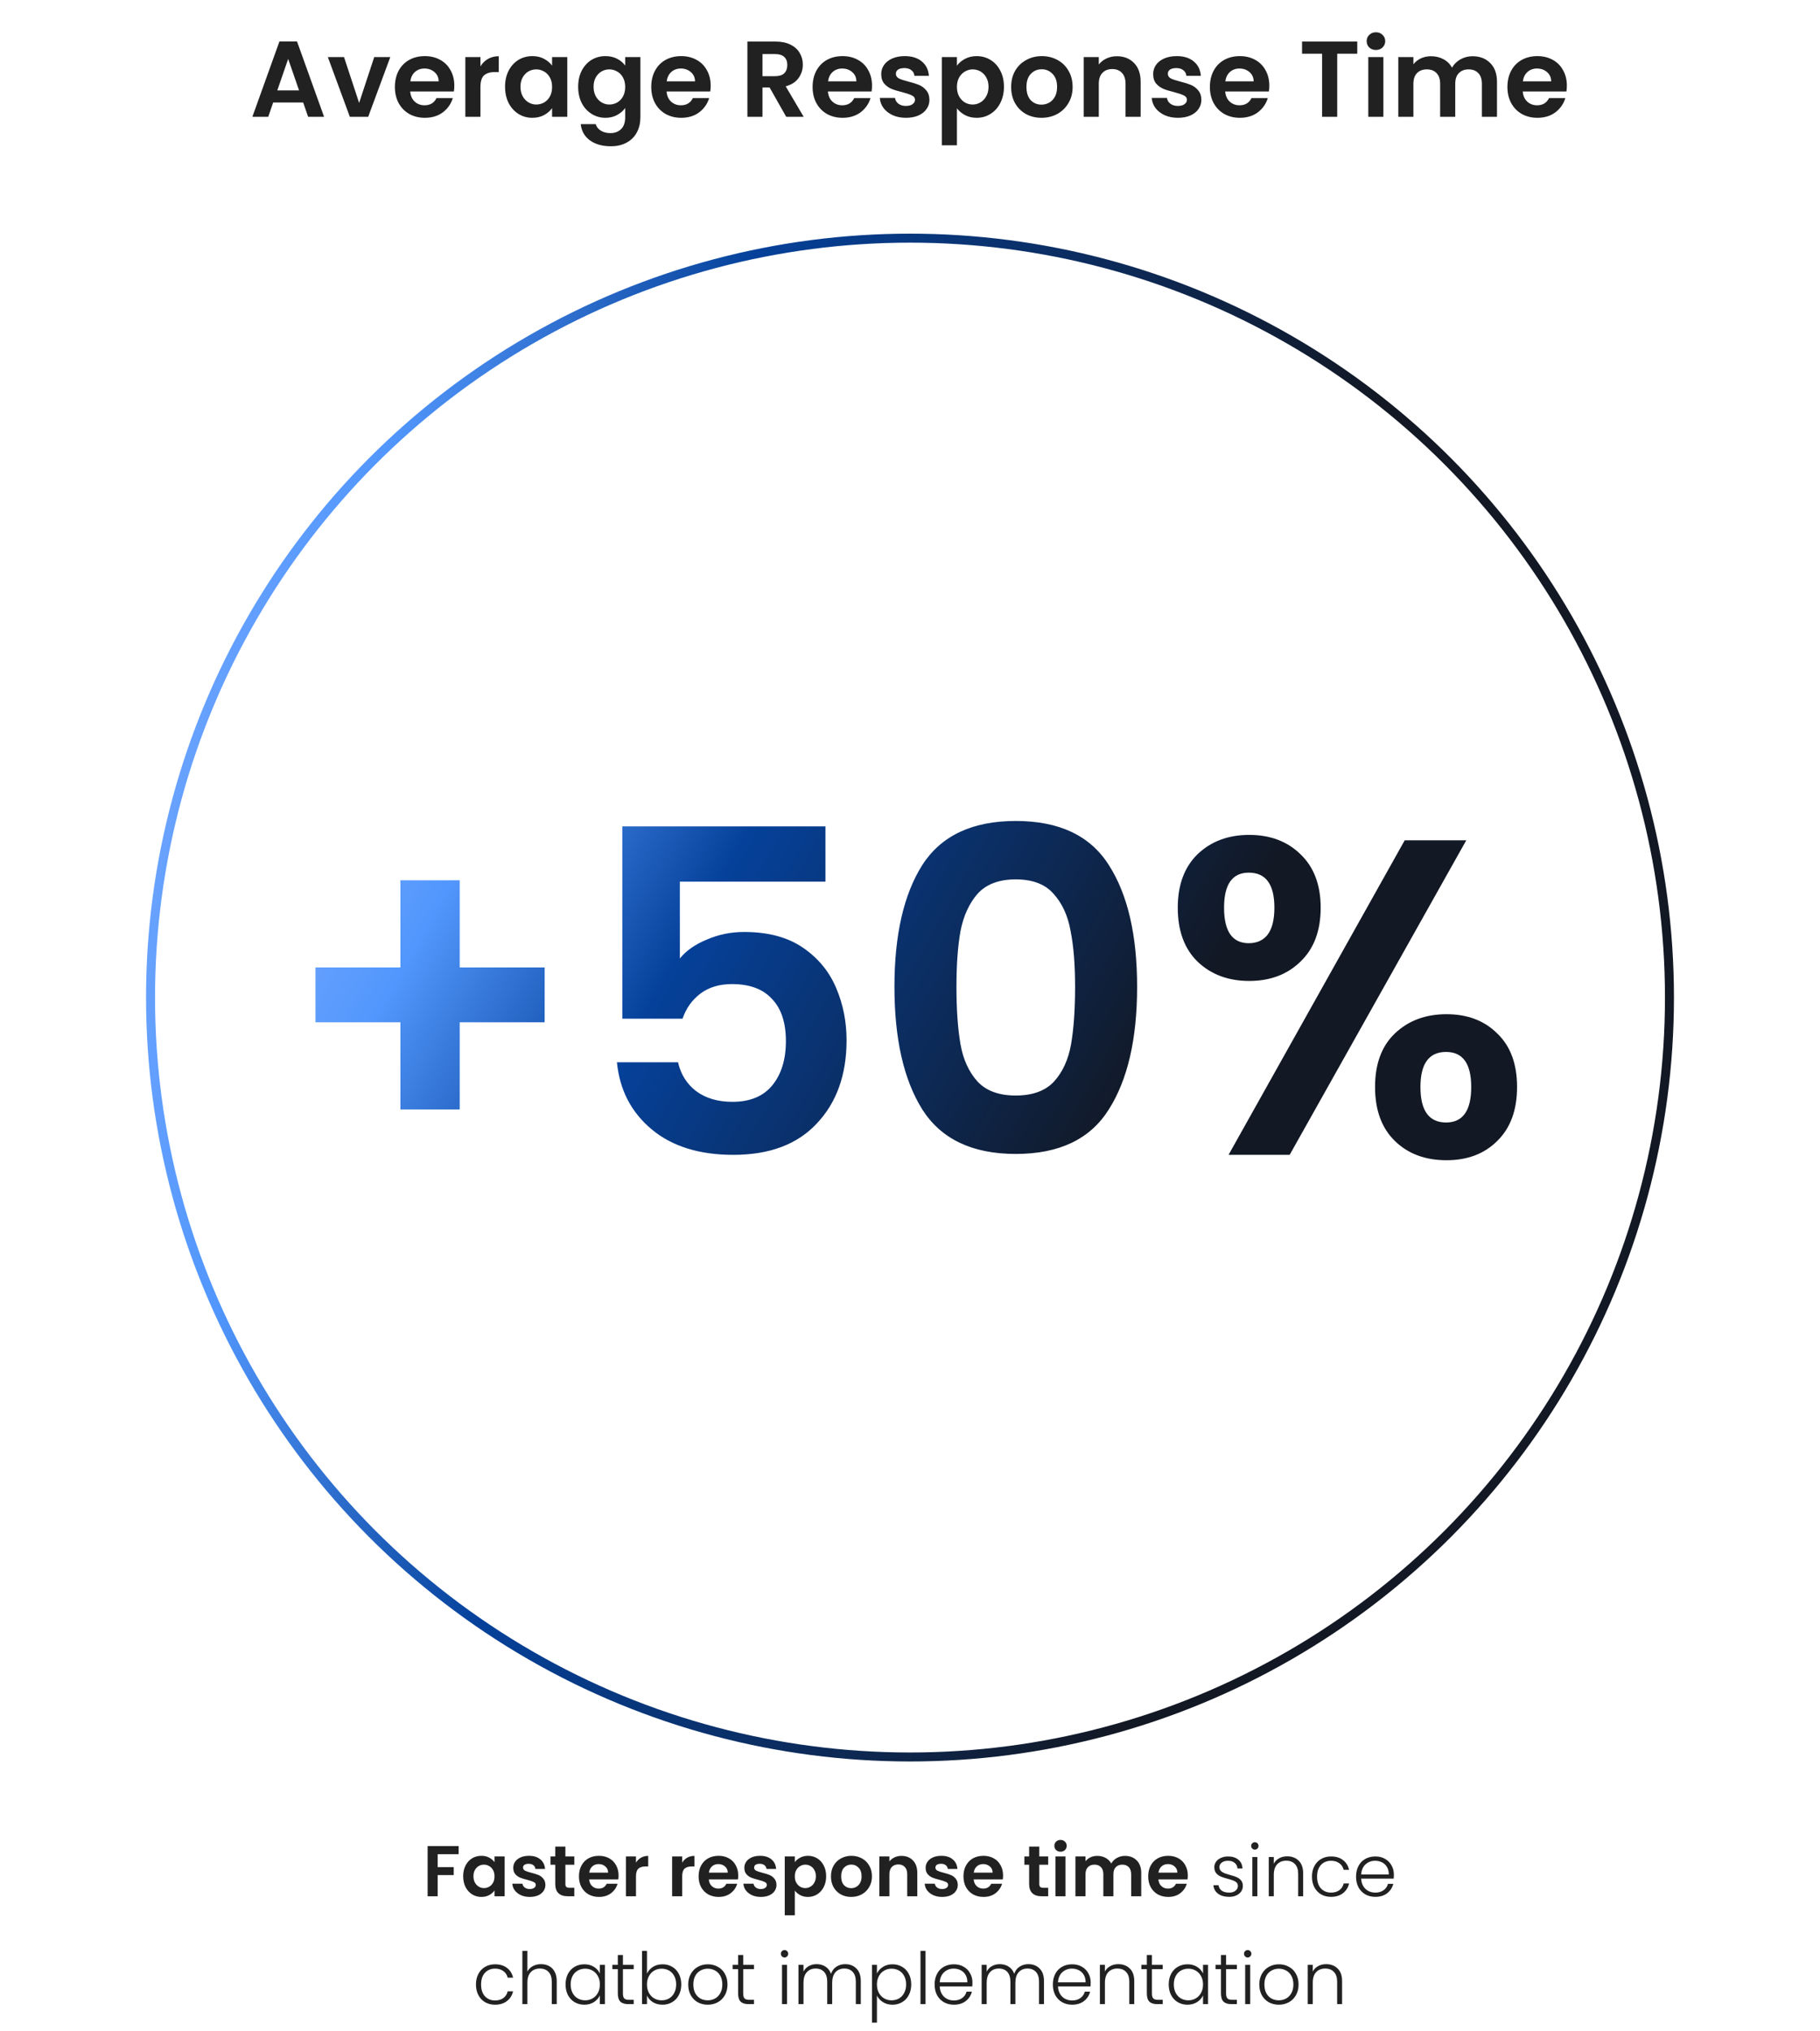 <svg xmlns="http://www.w3.org/2000/svg" width="405" height="452" viewBox="0 0 405 452" fill="none"><path d="M67.463 22.808H60.791L59.687 26H56.159L62.183 9.224H66.095L72.119 26H68.567L67.463 22.808ZM66.551 20.12L64.127 13.112L61.703 20.12H66.551ZM79.915 22.904L83.275 12.704H86.851L81.931 26H77.851L72.955 12.704H76.555L79.915 22.904ZM101.098 19.064C101.098 19.544 101.066 19.976 101.002 20.36H91.282C91.362 21.32 91.698 22.072 92.29 22.616C92.882 23.16 93.61 23.432 94.474 23.432C95.722 23.432 96.61 22.896 97.138 21.824H100.762C100.378 23.104 99.642 24.16 98.554 24.992C97.466 25.808 96.13 26.216 94.546 26.216C93.266 26.216 92.114 25.936 91.09 25.376C90.082 24.8 89.29 23.992 88.714 22.952C88.154 21.912 87.874 20.712 87.874 19.352C87.874 17.976 88.154 16.768 88.714 15.728C89.274 14.688 90.058 13.888 91.066 13.328C92.074 12.768 93.234 12.488 94.546 12.488C95.81 12.488 96.938 12.76 97.93 13.304C98.938 13.848 99.714 14.624 100.258 15.632C100.818 16.624 101.098 17.768 101.098 19.064ZM97.618 18.104C97.602 17.24 97.29 16.552 96.682 16.04C96.074 15.512 95.33 15.248 94.45 15.248C93.618 15.248 92.914 15.504 92.338 16.016C91.778 16.512 91.434 17.208 91.306 18.104H97.618ZM106.911 14.768C107.343 14.064 107.903 13.512 108.591 13.112C109.295 12.712 110.095 12.512 110.991 12.512V16.04H110.103C109.047 16.04 108.247 16.288 107.703 16.784C107.175 17.28 106.911 18.144 106.911 19.376V26H103.551V12.704H106.911V14.768ZM112.39 19.304C112.39 17.96 112.654 16.768 113.182 15.728C113.726 14.688 114.454 13.888 115.366 13.328C116.294 12.768 117.326 12.488 118.462 12.488C119.454 12.488 120.318 12.688 121.054 13.088C121.806 13.488 122.406 13.992 122.854 14.6V12.704H126.238V26H122.854V24.056C122.422 24.68 121.822 25.2 121.054 25.616C120.302 26.016 119.43 26.216 118.438 26.216C117.318 26.216 116.294 25.928 115.366 25.352C114.454 24.776 113.726 23.968 113.182 22.928C112.654 21.872 112.39 20.664 112.39 19.304ZM122.854 19.352C122.854 18.536 122.694 17.84 122.374 17.264C122.054 16.672 121.622 16.224 121.078 15.92C120.534 15.6 119.95 15.44 119.326 15.44C118.702 15.44 118.126 15.592 117.598 15.896C117.07 16.2 116.638 16.648 116.302 17.24C115.982 17.816 115.822 18.504 115.822 19.304C115.822 20.104 115.982 20.808 116.302 21.416C116.638 22.008 117.07 22.464 117.598 22.784C118.142 23.104 118.718 23.264 119.326 23.264C119.95 23.264 120.534 23.112 121.078 22.808C121.622 22.488 122.054 22.04 122.374 21.464C122.694 20.872 122.854 20.168 122.854 19.352ZM134.727 12.488C135.719 12.488 136.591 12.688 137.343 13.088C138.095 13.472 138.687 13.976 139.119 14.6V12.704H142.503V26.096C142.503 27.328 142.255 28.424 141.759 29.384C141.263 30.36 140.519 31.128 139.527 31.688C138.535 32.264 137.335 32.552 135.927 32.552C134.039 32.552 132.487 32.112 131.271 31.232C130.071 30.352 129.391 29.152 129.231 27.632H132.567C132.743 28.24 133.119 28.72 133.695 29.072C134.287 29.44 134.999 29.624 135.831 29.624C136.807 29.624 137.599 29.328 138.207 28.736C138.815 28.16 139.119 27.28 139.119 26.096V24.032C138.687 24.656 138.087 25.176 137.319 25.592C136.567 26.008 135.703 26.216 134.727 26.216C133.607 26.216 132.583 25.928 131.655 25.352C130.727 24.776 129.991 23.968 129.447 22.928C128.919 21.872 128.655 20.664 128.655 19.304C128.655 17.96 128.919 16.768 129.447 15.728C129.991 14.688 130.719 13.888 131.631 13.328C132.559 12.768 133.591 12.488 134.727 12.488ZM139.119 19.352C139.119 18.536 138.959 17.84 138.639 17.264C138.319 16.672 137.887 16.224 137.343 15.92C136.799 15.6 136.215 15.44 135.591 15.44C134.967 15.44 134.391 15.592 133.863 15.896C133.335 16.2 132.903 16.648 132.567 17.24C132.247 17.816 132.087 18.504 132.087 19.304C132.087 20.104 132.247 20.808 132.567 21.416C132.903 22.008 133.335 22.464 133.863 22.784C134.407 23.104 134.983 23.264 135.591 23.264C136.215 23.264 136.799 23.112 137.343 22.808C137.887 22.488 138.319 22.04 138.639 21.464C138.959 20.872 139.119 20.168 139.119 19.352ZM158.145 19.064C158.145 19.544 158.113 19.976 158.049 20.36H148.329C148.409 21.32 148.745 22.072 149.337 22.616C149.929 23.16 150.657 23.432 151.521 23.432C152.769 23.432 153.657 22.896 154.185 21.824H157.809C157.425 23.104 156.689 24.16 155.601 24.992C154.513 25.808 153.177 26.216 151.593 26.216C150.313 26.216 149.161 25.936 148.137 25.376C147.129 24.8 146.337 23.992 145.761 22.952C145.201 21.912 144.921 20.712 144.921 19.352C144.921 17.976 145.201 16.768 145.761 15.728C146.321 14.688 147.105 13.888 148.113 13.328C149.121 12.768 150.281 12.488 151.593 12.488C152.857 12.488 153.985 12.76 154.977 13.304C155.985 13.848 156.761 14.624 157.305 15.632C157.865 16.624 158.145 17.768 158.145 19.064ZM154.665 18.104C154.649 17.24 154.337 16.552 153.729 16.04C153.121 15.512 152.377 15.248 151.497 15.248C150.665 15.248 149.961 15.504 149.385 16.016C148.825 16.512 148.481 17.208 148.353 18.104H154.665ZM174.956 26L171.26 19.472H169.676V26H166.316V9.248H172.604C173.9 9.248 175.004 9.48 175.916 9.944C176.828 10.392 177.508 11.008 177.956 11.792C178.42 12.56 178.652 13.424 178.652 14.384C178.652 15.488 178.332 16.488 177.692 17.384C177.052 18.264 176.1 18.872 174.836 19.208L178.844 26H174.956ZM169.676 16.952H172.484C173.396 16.952 174.076 16.736 174.524 16.304C174.972 15.856 175.196 15.24 175.196 14.456C175.196 13.688 174.972 13.096 174.524 12.68C174.076 12.248 173.396 12.032 172.484 12.032H169.676V16.952ZM194.051 19.064C194.051 19.544 194.019 19.976 193.955 20.36H184.235C184.315 21.32 184.651 22.072 185.243 22.616C185.835 23.16 186.563 23.432 187.427 23.432C188.675 23.432 189.563 22.896 190.091 21.824H193.715C193.331 23.104 192.595 24.16 191.507 24.992C190.419 25.808 189.083 26.216 187.499 26.216C186.219 26.216 185.067 25.936 184.043 25.376C183.035 24.8 182.243 23.992 181.667 22.952C181.107 21.912 180.827 20.712 180.827 19.352C180.827 17.976 181.107 16.768 181.667 15.728C182.227 14.688 183.011 13.888 184.019 13.328C185.027 12.768 186.187 12.488 187.499 12.488C188.763 12.488 189.891 12.76 190.883 13.304C191.891 13.848 192.667 14.624 193.211 15.632C193.771 16.624 194.051 17.768 194.051 19.064ZM190.571 18.104C190.555 17.24 190.243 16.552 189.635 16.04C189.027 15.512 188.283 15.248 187.403 15.248C186.571 15.248 185.867 15.504 185.291 16.016C184.731 16.512 184.387 17.208 184.259 18.104H190.571ZM201.592 26.216C200.504 26.216 199.528 26.024 198.664 25.64C197.8 25.24 197.112 24.704 196.6 24.032C196.104 23.36 195.832 22.616 195.784 21.8H199.168C199.232 22.312 199.48 22.736 199.912 23.072C200.36 23.408 200.912 23.576 201.568 23.576C202.208 23.576 202.704 23.448 203.056 23.192C203.424 22.936 203.608 22.608 203.608 22.208C203.608 21.776 203.384 21.456 202.936 21.248C202.504 21.024 201.808 20.784 200.848 20.528C199.856 20.288 199.04 20.04 198.4 19.784C197.776 19.528 197.232 19.136 196.768 18.608C196.32 18.08 196.096 17.368 196.096 16.472C196.096 15.736 196.304 15.064 196.72 14.456C197.152 13.848 197.76 13.368 198.544 13.016C199.344 12.664 200.28 12.488 201.352 12.488C202.936 12.488 204.2 12.888 205.144 13.688C206.088 14.472 206.608 15.536 206.704 16.88H203.488C203.44 16.352 203.216 15.936 202.816 15.632C202.432 15.312 201.912 15.152 201.256 15.152C200.648 15.152 200.176 15.264 199.84 15.488C199.52 15.712 199.36 16.024 199.36 16.424C199.36 16.872 199.584 17.216 200.032 17.456C200.48 17.68 201.176 17.912 202.12 18.152C203.08 18.392 203.872 18.64 204.496 18.896C205.12 19.152 205.656 19.552 206.104 20.096C206.568 20.624 206.808 21.328 206.824 22.208C206.824 22.976 206.608 23.664 206.176 24.272C205.76 24.88 205.152 25.36 204.352 25.712C203.568 26.048 202.648 26.216 201.592 26.216ZM212.942 14.624C213.374 14.016 213.966 13.512 214.718 13.112C215.486 12.696 216.358 12.488 217.334 12.488C218.47 12.488 219.494 12.768 220.406 13.328C221.334 13.888 222.062 14.688 222.59 15.728C223.134 16.752 223.406 17.944 223.406 19.304C223.406 20.664 223.134 21.872 222.59 22.928C222.062 23.968 221.334 24.776 220.406 25.352C219.494 25.928 218.47 26.216 217.334 26.216C216.358 26.216 215.494 26.016 214.742 25.616C214.006 25.216 213.406 24.712 212.942 24.104V32.336H209.582V12.704H212.942V14.624ZM219.974 19.304C219.974 18.504 219.806 17.816 219.47 17.24C219.15 16.648 218.718 16.2 218.174 15.896C217.646 15.592 217.07 15.44 216.446 15.44C215.838 15.44 215.262 15.6 214.718 15.92C214.19 16.224 213.758 16.672 213.422 17.264C213.102 17.856 212.942 18.552 212.942 19.352C212.942 20.152 213.102 20.848 213.422 21.44C213.758 22.032 214.19 22.488 214.718 22.808C215.262 23.112 215.838 23.264 216.446 23.264C217.07 23.264 217.646 23.104 218.174 22.784C218.718 22.464 219.15 22.008 219.47 21.416C219.806 20.824 219.974 20.12 219.974 19.304ZM231.751 26.216C230.471 26.216 229.319 25.936 228.295 25.376C227.271 24.8 226.463 23.992 225.871 22.952C225.295 21.912 225.007 20.712 225.007 19.352C225.007 17.992 225.303 16.792 225.895 15.752C226.503 14.712 227.327 13.912 228.367 13.352C229.407 12.776 230.567 12.488 231.847 12.488C233.127 12.488 234.287 12.776 235.327 13.352C236.367 13.912 237.183 14.712 237.775 15.752C238.383 16.792 238.687 17.992 238.687 19.352C238.687 20.712 238.375 21.912 237.751 22.952C237.143 23.992 236.311 24.8 235.255 25.376C234.215 25.936 233.047 26.216 231.751 26.216ZM231.751 23.288C232.359 23.288 232.927 23.144 233.455 22.856C233.999 22.552 234.431 22.104 234.751 21.512C235.071 20.92 235.231 20.2 235.231 19.352C235.231 18.088 234.895 17.12 234.223 16.448C233.567 15.76 232.759 15.416 231.799 15.416C230.839 15.416 230.031 15.76 229.375 16.448C228.735 17.12 228.415 18.088 228.415 19.352C228.415 20.616 228.727 21.592 229.351 22.28C229.991 22.952 230.791 23.288 231.751 23.288ZM248.52 12.512C250.104 12.512 251.384 13.016 252.36 14.024C253.336 15.016 253.824 16.408 253.824 18.2V26H250.464V18.656C250.464 17.6 250.2 16.792 249.672 16.232C249.144 15.656 248.424 15.368 247.512 15.368C246.584 15.368 245.848 15.656 245.304 16.232C244.776 16.792 244.512 17.6 244.512 18.656V26H241.152V12.704H244.512V14.36C244.96 13.784 245.528 13.336 246.216 13.016C246.92 12.68 247.688 12.512 248.52 12.512ZM262.107 26.216C261.019 26.216 260.043 26.024 259.179 25.64C258.315 25.24 257.627 24.704 257.115 24.032C256.619 23.36 256.347 22.616 256.299 21.8H259.683C259.747 22.312 259.995 22.736 260.427 23.072C260.875 23.408 261.427 23.576 262.083 23.576C262.723 23.576 263.219 23.448 263.571 23.192C263.939 22.936 264.123 22.608 264.123 22.208C264.123 21.776 263.899 21.456 263.451 21.248C263.019 21.024 262.323 20.784 261.363 20.528C260.371 20.288 259.555 20.04 258.915 19.784C258.291 19.528 257.747 19.136 257.283 18.608C256.835 18.08 256.611 17.368 256.611 16.472C256.611 15.736 256.819 15.064 257.235 14.456C257.667 13.848 258.275 13.368 259.059 13.016C259.859 12.664 260.795 12.488 261.867 12.488C263.451 12.488 264.715 12.888 265.659 13.688C266.603 14.472 267.123 15.536 267.219 16.88H264.003C263.955 16.352 263.731 15.936 263.331 15.632C262.947 15.312 262.427 15.152 261.771 15.152C261.163 15.152 260.691 15.264 260.355 15.488C260.035 15.712 259.875 16.024 259.875 16.424C259.875 16.872 260.099 17.216 260.547 17.456C260.995 17.68 261.691 17.912 262.635 18.152C263.595 18.392 264.387 18.64 265.011 18.896C265.635 19.152 266.171 19.552 266.619 20.096C267.083 20.624 267.323 21.328 267.339 22.208C267.339 22.976 267.123 23.664 266.691 24.272C266.275 24.88 265.667 25.36 264.867 25.712C264.083 26.048 263.163 26.216 262.107 26.216ZM282.457 19.064C282.457 19.544 282.425 19.976 282.361 20.36H272.641C272.721 21.32 273.057 22.072 273.649 22.616C274.241 23.16 274.969 23.432 275.833 23.432C277.081 23.432 277.969 22.896 278.497 21.824H282.121C281.737 23.104 281.001 24.16 279.913 24.992C278.825 25.808 277.489 26.216 275.905 26.216C274.625 26.216 273.473 25.936 272.449 25.376C271.441 24.8 270.649 23.992 270.073 22.952C269.513 21.912 269.233 20.712 269.233 19.352C269.233 17.976 269.513 16.768 270.073 15.728C270.633 14.688 271.417 13.888 272.425 13.328C273.433 12.768 274.593 12.488 275.905 12.488C277.169 12.488 278.297 12.76 279.289 13.304C280.297 13.848 281.073 14.624 281.617 15.632C282.177 16.624 282.457 17.768 282.457 19.064ZM278.977 18.104C278.961 17.24 278.649 16.552 278.041 16.04C277.433 15.512 276.689 15.248 275.809 15.248C274.977 15.248 274.273 15.504 273.697 16.016C273.137 16.512 272.793 17.208 272.665 18.104H278.977ZM302.029 9.248V11.96H297.565V26H294.205V11.96H289.741V9.248H302.029ZM306.184 11.12C305.592 11.12 305.096 10.936 304.696 10.568C304.312 10.184 304.12 9.712 304.12 9.152C304.12 8.592 304.312 8.128 304.696 7.76C305.096 7.376 305.592 7.184 306.184 7.184C306.776 7.184 307.264 7.376 307.648 7.76C308.048 8.128 308.248 8.592 308.248 9.152C308.248 9.712 308.048 10.184 307.648 10.568C307.264 10.936 306.776 11.12 306.184 11.12ZM307.84 12.704V26H304.48V12.704H307.84ZM327.672 12.512C329.304 12.512 330.616 13.016 331.608 14.024C332.616 15.016 333.12 16.408 333.12 18.2V26H329.76V18.656C329.76 17.616 329.496 16.824 328.968 16.28C328.44 15.72 327.72 15.44 326.808 15.44C325.896 15.44 325.168 15.72 324.624 16.28C324.096 16.824 323.832 17.616 323.832 18.656V26H320.472V18.656C320.472 17.616 320.208 16.824 319.68 16.28C319.152 15.72 318.432 15.44 317.52 15.44C316.592 15.44 315.856 15.72 315.312 16.28C314.784 16.824 314.52 17.616 314.52 18.656V26H311.16V12.704H314.52V14.312C314.952 13.752 315.504 13.312 316.176 12.992C316.864 12.672 317.616 12.512 318.432 12.512C319.472 12.512 320.4 12.736 321.216 13.184C322.032 13.616 322.664 14.24 323.112 15.056C323.544 14.288 324.168 13.672 324.984 13.208C325.816 12.744 326.712 12.512 327.672 12.512ZM348.668 19.064C348.668 19.544 348.636 19.976 348.572 20.36H338.852C338.932 21.32 339.268 22.072 339.86 22.616C340.452 23.16 341.18 23.432 342.044 23.432C343.292 23.432 344.18 22.896 344.708 21.824H348.332C347.948 23.104 347.212 24.16 346.124 24.992C345.036 25.808 343.7 26.216 342.116 26.216C340.836 26.216 339.684 25.936 338.66 25.376C337.652 24.8 336.86 23.992 336.284 22.952C335.724 21.912 335.444 20.712 335.444 19.352C335.444 17.976 335.724 16.768 336.284 15.728C336.844 14.688 337.628 13.888 338.636 13.328C339.644 12.768 340.804 12.488 342.116 12.488C343.38 12.488 344.508 12.76 345.5 13.304C346.508 13.848 347.284 14.624 347.828 15.632C348.388 16.624 348.668 17.768 348.668 19.064ZM345.188 18.104C345.172 17.24 344.86 16.552 344.252 16.04C343.644 15.512 342.9 15.248 342.02 15.248C341.188 15.248 340.484 15.504 339.908 16.016C339.348 16.512 339.004 17.208 338.876 18.104H345.188Z" fill="#212121"></path><circle cx="202.5" cy="222" r="169" stroke="url(#paint0_linear_247_2631)" stroke-width="2"></circle><path d="M121.2 227.5H102.3V246.9H89.1V227.5H70.2V215.3H89.1V195.9H102.3V215.3H121.2V227.5ZM183.683 196.2H151.283V213.3C152.683 211.567 154.683 210.167 157.283 209.1C159.883 207.967 162.649 207.4 165.583 207.4C170.916 207.4 175.283 208.567 178.683 210.9C182.083 213.233 184.549 216.233 186.083 219.9C187.616 223.5 188.383 227.367 188.383 231.5C188.383 239.167 186.183 245.333 181.783 250C177.449 254.667 171.249 257 163.183 257C155.583 257 149.516 255.1 144.983 251.3C140.449 247.5 137.883 242.533 137.283 236.4H150.883C151.483 239.067 152.816 241.2 154.883 242.8C157.016 244.4 159.716 245.2 162.983 245.2C166.916 245.2 169.883 243.967 171.883 241.5C173.883 239.033 174.883 235.767 174.883 231.7C174.883 227.567 173.849 224.433 171.783 222.3C169.783 220.1 166.816 219 162.883 219C160.083 219 157.749 219.7 155.883 221.1C154.016 222.5 152.683 224.367 151.883 226.7H138.483V183.9H183.683V196.2ZM199.038 219.6C199.038 208.067 201.105 199.033 205.238 192.5C209.438 185.967 216.372 182.7 226.038 182.7C235.705 182.7 242.605 185.967 246.738 192.5C250.938 199.033 253.038 208.067 253.038 219.6C253.038 231.2 250.938 240.3 246.738 246.9C242.605 253.5 235.705 256.8 226.038 256.8C216.372 256.8 209.438 253.5 205.238 246.9C201.105 240.3 199.038 231.2 199.038 219.6ZM239.238 219.6C239.238 214.667 238.905 210.533 238.238 207.2C237.638 203.8 236.372 201.033 234.438 198.9C232.572 196.767 229.772 195.7 226.038 195.7C222.305 195.7 219.472 196.767 217.538 198.9C215.672 201.033 214.405 203.8 213.738 207.2C213.138 210.533 212.838 214.667 212.838 219.6C212.838 224.667 213.138 228.933 213.738 232.4C214.338 235.8 215.605 238.567 217.538 240.7C219.472 242.767 222.305 243.8 226.038 243.8C229.772 243.8 232.605 242.767 234.538 240.7C236.472 238.567 237.738 235.8 238.338 232.4C238.938 228.933 239.238 224.667 239.238 219.6ZM262.087 202C262.087 196.933 263.553 192.967 266.487 190.1C269.487 187.233 273.32 185.8 277.987 185.8C282.653 185.8 286.453 187.233 289.387 190.1C292.387 192.967 293.887 196.933 293.887 202C293.887 207.133 292.387 211.133 289.387 214C286.453 216.867 282.653 218.3 277.987 218.3C273.32 218.3 269.487 216.867 266.487 214C263.553 211.133 262.087 207.133 262.087 202ZM326.287 187L286.987 257H273.387L312.587 187H326.287ZM277.887 194.2C274.22 194.2 272.387 196.8 272.387 202C272.387 207.267 274.22 209.9 277.887 209.9C279.687 209.9 281.087 209.267 282.087 208C283.087 206.667 283.587 204.667 283.587 202C283.587 196.8 281.687 194.2 277.887 194.2ZM305.987 241.9C305.987 236.767 307.453 232.8 310.387 230C313.387 227.133 317.22 225.7 321.887 225.7C326.553 225.7 330.32 227.133 333.187 230C336.12 232.8 337.587 236.767 337.587 241.9C337.587 247.033 336.12 251.033 333.187 253.9C330.32 256.767 326.553 258.2 321.887 258.2C317.153 258.2 313.32 256.767 310.387 253.9C307.453 251.033 305.987 247.033 305.987 241.9ZM321.787 234.1C317.987 234.1 316.087 236.7 316.087 241.9C316.087 247.167 317.987 249.8 321.787 249.8C325.52 249.8 327.387 247.167 327.387 241.9C327.387 236.7 325.52 234.1 321.787 234.1Z" fill="url(#paint1_linear_247_2631)"></path><path d="M102.055 410.832V412.64H97.399V415.504H100.967V417.28H97.399V422H95.159V410.832H102.055ZM103.067 417.536C103.067 416.64 103.243 415.845 103.595 415.152C103.958 414.459 104.443 413.925 105.051 413.552C105.67 413.179 106.358 412.992 107.115 412.992C107.776 412.992 108.352 413.125 108.843 413.392C109.344 413.659 109.744 413.995 110.043 414.4V413.136H112.299V422H110.043V420.704C109.755 421.12 109.355 421.467 108.843 421.744C108.342 422.011 107.76 422.144 107.099 422.144C106.352 422.144 105.67 421.952 105.051 421.568C104.443 421.184 103.958 420.645 103.595 419.952C103.243 419.248 103.067 418.443 103.067 417.536ZM110.043 417.568C110.043 417.024 109.936 416.56 109.723 416.176C109.51 415.781 109.222 415.483 108.859 415.28C108.496 415.067 108.107 414.96 107.691 414.96C107.275 414.96 106.891 415.061 106.539 415.264C106.187 415.467 105.899 415.765 105.675 416.16C105.462 416.544 105.355 417.003 105.355 417.536C105.355 418.069 105.462 418.539 105.675 418.944C105.899 419.339 106.187 419.643 106.539 419.856C106.902 420.069 107.286 420.176 107.691 420.176C108.107 420.176 108.496 420.075 108.859 419.872C109.222 419.659 109.51 419.36 109.723 418.976C109.936 418.581 110.043 418.112 110.043 417.568ZM117.879 422.144C117.153 422.144 116.503 422.016 115.927 421.76C115.351 421.493 114.892 421.136 114.551 420.688C114.22 420.24 114.039 419.744 114.007 419.2H116.263C116.305 419.541 116.471 419.824 116.759 420.048C117.057 420.272 117.425 420.384 117.863 420.384C118.289 420.384 118.62 420.299 118.855 420.128C119.1 419.957 119.223 419.739 119.223 419.472C119.223 419.184 119.073 418.971 118.775 418.832C118.487 418.683 118.023 418.523 117.383 418.352C116.721 418.192 116.177 418.027 115.751 417.856C115.335 417.685 114.972 417.424 114.663 417.072C114.364 416.72 114.215 416.245 114.215 415.648C114.215 415.157 114.353 414.709 114.631 414.304C114.919 413.899 115.324 413.579 115.847 413.344C116.38 413.109 117.004 412.992 117.719 412.992C118.775 412.992 119.617 413.259 120.247 413.792C120.876 414.315 121.223 415.024 121.287 415.92H119.143C119.111 415.568 118.961 415.291 118.695 415.088C118.439 414.875 118.092 414.768 117.655 414.768C117.249 414.768 116.935 414.843 116.711 414.992C116.497 415.141 116.391 415.349 116.391 415.616C116.391 415.915 116.54 416.144 116.839 416.304C117.137 416.453 117.601 416.608 118.231 416.768C118.871 416.928 119.399 417.093 119.815 417.264C120.231 417.435 120.588 417.701 120.887 418.064C121.196 418.416 121.356 418.885 121.367 419.472C121.367 419.984 121.223 420.443 120.935 420.848C120.657 421.253 120.252 421.573 119.719 421.808C119.196 422.032 118.583 422.144 117.879 422.144ZM125.814 414.976V419.264C125.814 419.563 125.883 419.781 126.022 419.92C126.171 420.048 126.416 420.112 126.758 420.112H127.798V422H126.39C124.502 422 123.558 421.083 123.558 419.248V414.976H122.502V413.136H123.558V410.944H125.814V413.136H127.798V414.976H125.814ZM137.649 417.376C137.649 417.696 137.627 417.984 137.585 418.24H131.105C131.158 418.88 131.382 419.381 131.777 419.744C132.171 420.107 132.657 420.288 133.233 420.288C134.065 420.288 134.657 419.931 135.009 419.216H137.425C137.169 420.069 136.678 420.773 135.953 421.328C135.227 421.872 134.337 422.144 133.281 422.144C132.427 422.144 131.659 421.957 130.977 421.584C130.305 421.2 129.777 420.661 129.393 419.968C129.019 419.275 128.833 418.475 128.833 417.568C128.833 416.651 129.019 415.845 129.393 415.152C129.766 414.459 130.289 413.925 130.961 413.552C131.633 413.179 132.406 412.992 133.281 412.992C134.123 412.992 134.875 413.173 135.537 413.536C136.209 413.899 136.726 414.416 137.089 415.088C137.462 415.749 137.649 416.512 137.649 417.376ZM135.329 416.736C135.318 416.16 135.11 415.701 134.705 415.36C134.299 415.008 133.803 414.832 133.217 414.832C132.662 414.832 132.193 415.003 131.809 415.344C131.435 415.675 131.206 416.139 131.121 416.736H135.329ZM141.524 414.512C141.812 414.043 142.185 413.675 142.644 413.408C143.113 413.141 143.646 413.008 144.244 413.008V415.36H143.652C142.948 415.36 142.414 415.525 142.052 415.856C141.7 416.187 141.524 416.763 141.524 417.584V422H139.284V413.136H141.524V414.512ZM151.805 414.512C152.093 414.043 152.466 413.675 152.925 413.408C153.394 413.141 153.928 413.008 154.525 413.008V415.36H153.933C153.229 415.36 152.696 415.525 152.333 415.856C151.981 416.187 151.805 416.763 151.805 417.584V422H149.565V413.136H151.805V414.512ZM164.274 417.376C164.274 417.696 164.252 417.984 164.21 418.24H157.73C157.783 418.88 158.007 419.381 158.402 419.744C158.796 420.107 159.282 420.288 159.858 420.288C160.69 420.288 161.282 419.931 161.634 419.216H164.05C163.794 420.069 163.303 420.773 162.578 421.328C161.852 421.872 160.962 422.144 159.906 422.144C159.052 422.144 158.284 421.957 157.602 421.584C156.93 421.2 156.402 420.661 156.018 419.968C155.644 419.275 155.458 418.475 155.458 417.568C155.458 416.651 155.644 415.845 156.018 415.152C156.391 414.459 156.914 413.925 157.586 413.552C158.258 413.179 159.031 412.992 159.906 412.992C160.748 412.992 161.5 413.173 162.162 413.536C162.834 413.899 163.351 414.416 163.714 415.088C164.087 415.749 164.274 416.512 164.274 417.376ZM161.954 416.736C161.943 416.16 161.735 415.701 161.33 415.36C160.924 415.008 160.428 414.832 159.842 414.832C159.287 414.832 158.818 415.003 158.434 415.344C158.06 415.675 157.831 416.139 157.746 416.736H161.954ZM169.301 422.144C168.575 422.144 167.925 422.016 167.349 421.76C166.773 421.493 166.314 421.136 165.973 420.688C165.642 420.24 165.461 419.744 165.429 419.2H167.685C167.727 419.541 167.893 419.824 168.181 420.048C168.479 420.272 168.847 420.384 169.285 420.384C169.711 420.384 170.042 420.299 170.277 420.128C170.522 419.957 170.645 419.739 170.645 419.472C170.645 419.184 170.495 418.971 170.197 418.832C169.909 418.683 169.445 418.523 168.805 418.352C168.143 418.192 167.599 418.027 167.173 417.856C166.757 417.685 166.394 417.424 166.085 417.072C165.786 416.72 165.637 416.245 165.637 415.648C165.637 415.157 165.775 414.709 166.053 414.304C166.341 413.899 166.746 413.579 167.269 413.344C167.802 413.109 168.426 412.992 169.141 412.992C170.197 412.992 171.039 413.259 171.669 413.792C172.298 414.315 172.645 415.024 172.709 415.92H170.565C170.533 415.568 170.383 415.291 170.117 415.088C169.861 414.875 169.514 414.768 169.077 414.768C168.671 414.768 168.357 414.843 168.133 414.992C167.919 415.141 167.813 415.349 167.813 415.616C167.813 415.915 167.962 416.144 168.261 416.304C168.559 416.453 169.023 416.608 169.653 416.768C170.293 416.928 170.821 417.093 171.237 417.264C171.653 417.435 172.01 417.701 172.309 418.064C172.618 418.416 172.778 418.885 172.789 419.472C172.789 419.984 172.645 420.443 172.357 420.848C172.079 421.253 171.674 421.573 171.141 421.808C170.618 422.032 170.005 422.144 169.301 422.144ZM176.867 414.416C177.155 414.011 177.55 413.675 178.051 413.408C178.563 413.131 179.145 412.992 179.795 412.992C180.553 412.992 181.235 413.179 181.843 413.552C182.462 413.925 182.947 414.459 183.299 415.152C183.662 415.835 183.843 416.629 183.843 417.536C183.843 418.443 183.662 419.248 183.299 419.952C182.947 420.645 182.462 421.184 181.843 421.568C181.235 421.952 180.553 422.144 179.795 422.144C179.145 422.144 178.569 422.011 178.067 421.744C177.577 421.477 177.177 421.141 176.867 420.736V426.224H174.627V413.136H176.867V414.416ZM181.555 417.536C181.555 417.003 181.443 416.544 181.219 416.16C181.006 415.765 180.718 415.467 180.355 415.264C180.003 415.061 179.619 414.96 179.203 414.96C178.798 414.96 178.414 415.067 178.051 415.28C177.699 415.483 177.411 415.781 177.187 416.176C176.974 416.571 176.867 417.035 176.867 417.568C176.867 418.101 176.974 418.565 177.187 418.96C177.411 419.355 177.699 419.659 178.051 419.872C178.414 420.075 178.798 420.176 179.203 420.176C179.619 420.176 180.003 420.069 180.355 419.856C180.718 419.643 181.006 419.339 181.219 418.944C181.443 418.549 181.555 418.08 181.555 417.536ZM189.407 422.144C188.554 422.144 187.786 421.957 187.103 421.584C186.421 421.2 185.882 420.661 185.487 419.968C185.103 419.275 184.911 418.475 184.911 417.568C184.911 416.661 185.109 415.861 185.503 415.168C185.909 414.475 186.458 413.941 187.151 413.568C187.845 413.184 188.618 412.992 189.471 412.992C190.325 412.992 191.098 413.184 191.791 413.568C192.485 413.941 193.029 414.475 193.423 415.168C193.829 415.861 194.031 416.661 194.031 417.568C194.031 418.475 193.823 419.275 193.407 419.968C193.002 420.661 192.447 421.2 191.743 421.584C191.05 421.957 190.271 422.144 189.407 422.144ZM189.407 420.192C189.813 420.192 190.191 420.096 190.543 419.904C190.906 419.701 191.194 419.403 191.407 419.008C191.621 418.613 191.727 418.133 191.727 417.568C191.727 416.725 191.503 416.08 191.055 415.632C190.618 415.173 190.079 414.944 189.439 414.944C188.799 414.944 188.261 415.173 187.823 415.632C187.397 416.08 187.183 416.725 187.183 417.568C187.183 418.411 187.391 419.061 187.807 419.52C188.234 419.968 188.767 420.192 189.407 420.192ZM200.586 413.008C201.642 413.008 202.496 413.344 203.146 414.016C203.797 414.677 204.122 415.605 204.122 416.8V422H201.882V417.104C201.882 416.4 201.706 415.861 201.354 415.488C201.002 415.104 200.522 414.912 199.914 414.912C199.296 414.912 198.805 415.104 198.442 415.488C198.09 415.861 197.914 416.4 197.914 417.104V422H195.674V413.136H197.914V414.24C198.213 413.856 198.592 413.557 199.05 413.344C199.52 413.12 200.032 413.008 200.586 413.008ZM209.644 422.144C208.919 422.144 208.268 422.016 207.692 421.76C207.116 421.493 206.658 421.136 206.316 420.688C205.986 420.24 205.804 419.744 205.772 419.2H208.028C208.071 419.541 208.236 419.824 208.524 420.048C208.823 420.272 209.191 420.384 209.628 420.384C210.055 420.384 210.386 420.299 210.62 420.128C210.866 419.957 210.988 419.739 210.988 419.472C210.988 419.184 210.839 418.971 210.54 418.832C210.252 418.683 209.788 418.523 209.148 418.352C208.487 418.192 207.943 418.027 207.516 417.856C207.1 417.685 206.738 417.424 206.428 417.072C206.13 416.72 205.98 416.245 205.98 415.648C205.98 415.157 206.119 414.709 206.396 414.304C206.684 413.899 207.09 413.579 207.612 413.344C208.146 413.109 208.77 412.992 209.484 412.992C210.54 412.992 211.383 413.259 212.012 413.792C212.642 414.315 212.988 415.024 213.052 415.92H210.908C210.876 415.568 210.727 415.291 210.46 415.088C210.204 414.875 209.858 414.768 209.42 414.768C209.015 414.768 208.7 414.843 208.476 414.992C208.263 415.141 208.156 415.349 208.156 415.616C208.156 415.915 208.306 416.144 208.604 416.304C208.903 416.453 209.367 416.608 209.996 416.768C210.636 416.928 211.164 417.093 211.58 417.264C211.996 417.435 212.354 417.701 212.652 418.064C212.962 418.416 213.122 418.885 213.132 419.472C213.132 419.984 212.988 420.443 212.7 420.848C212.423 421.253 212.018 421.573 211.484 421.808C210.962 422.032 210.348 422.144 209.644 422.144ZM223.211 417.376C223.211 417.696 223.19 417.984 223.147 418.24H216.667C216.721 418.88 216.945 419.381 217.339 419.744C217.734 420.107 218.219 420.288 218.795 420.288C219.627 420.288 220.219 419.931 220.571 419.216H222.987C222.731 420.069 222.241 420.773 221.515 421.328C220.79 421.872 219.899 422.144 218.843 422.144C217.99 422.144 217.222 421.957 216.539 421.584C215.867 421.2 215.339 420.661 214.955 419.968C214.582 419.275 214.395 418.475 214.395 417.568C214.395 416.651 214.582 415.845 214.955 415.152C215.329 414.459 215.851 413.925 216.523 413.552C217.195 413.179 217.969 412.992 218.843 412.992C219.686 412.992 220.438 413.173 221.099 413.536C221.771 413.899 222.289 414.416 222.651 415.088C223.025 415.749 223.211 416.512 223.211 417.376ZM220.891 416.736C220.881 416.16 220.673 415.701 220.267 415.36C219.862 415.008 219.366 414.832 218.779 414.832C218.225 414.832 217.755 415.003 217.371 415.344C216.998 415.675 216.769 416.139 216.683 416.736H220.891ZM231.267 414.976V419.264C231.267 419.563 231.336 419.781 231.475 419.92C231.624 420.048 231.869 420.112 232.211 420.112H233.251V422H231.843C229.955 422 229.011 421.083 229.011 419.248V414.976H227.955V413.136H229.011V410.944H231.267V413.136H233.251V414.976H231.267ZM235.998 412.08C235.603 412.08 235.272 411.957 235.006 411.712C234.75 411.456 234.622 411.141 234.622 410.768C234.622 410.395 234.75 410.085 235.006 409.84C235.272 409.584 235.603 409.456 235.998 409.456C236.392 409.456 236.718 409.584 236.974 409.84C237.24 410.085 237.374 410.395 237.374 410.768C237.374 411.141 237.24 411.456 236.974 411.712C236.718 411.957 236.392 412.08 235.998 412.08ZM237.102 413.136V422H234.862V413.136H237.102ZM250.323 413.008C251.411 413.008 252.286 413.344 252.947 414.016C253.619 414.677 253.955 415.605 253.955 416.8V422H251.715V417.104C251.715 416.411 251.539 415.883 251.187 415.52C250.835 415.147 250.355 414.96 249.747 414.96C249.139 414.96 248.654 415.147 248.291 415.52C247.939 415.883 247.763 416.411 247.763 417.104V422H245.523V417.104C245.523 416.411 245.347 415.883 244.995 415.52C244.643 415.147 244.163 414.96 243.555 414.96C242.936 414.96 242.446 415.147 242.083 415.52C241.731 415.883 241.555 416.411 241.555 417.104V422H239.315V413.136H241.555V414.208C241.843 413.835 242.211 413.541 242.659 413.328C243.118 413.115 243.619 413.008 244.163 413.008C244.856 413.008 245.475 413.157 246.019 413.456C246.563 413.744 246.984 414.16 247.283 414.704C247.571 414.192 247.987 413.781 248.531 413.472C249.086 413.163 249.683 413.008 250.323 413.008ZM264.321 417.376C264.321 417.696 264.299 417.984 264.257 418.24H257.777C257.83 418.88 258.054 419.381 258.449 419.744C258.843 420.107 259.329 420.288 259.905 420.288C260.737 420.288 261.329 419.931 261.681 419.216H264.097C263.841 420.069 263.35 420.773 262.625 421.328C261.899 421.872 261.009 422.144 259.953 422.144C259.099 422.144 258.331 421.957 257.649 421.584C256.977 421.2 256.449 420.661 256.065 419.968C255.691 419.275 255.505 418.475 255.505 417.568C255.505 416.651 255.691 415.845 256.065 415.152C256.438 414.459 256.961 413.925 257.633 413.552C258.305 413.179 259.078 412.992 259.953 412.992C260.795 412.992 261.547 413.173 262.209 413.536C262.881 413.899 263.398 414.416 263.761 415.088C264.134 415.749 264.321 416.512 264.321 417.376ZM262.001 416.736C261.99 416.16 261.782 415.701 261.377 415.36C260.971 415.008 260.475 414.832 259.889 414.832C259.334 414.832 258.865 415.003 258.481 415.344C258.107 415.675 257.878 416.139 257.793 416.736H262.001ZM273.53 422.128C272.528 422.128 271.706 421.899 271.066 421.44C270.437 420.971 270.085 420.336 270.01 419.536H271.162C271.216 420.027 271.445 420.427 271.85 420.736C272.266 421.035 272.821 421.184 273.514 421.184C274.122 421.184 274.597 421.04 274.938 420.752C275.29 420.464 275.466 420.107 275.466 419.68C275.466 419.381 275.37 419.136 275.178 418.944C274.986 418.752 274.741 418.603 274.442 418.496C274.154 418.379 273.76 418.256 273.258 418.128C272.608 417.957 272.08 417.787 271.674 417.616C271.269 417.445 270.922 417.195 270.634 416.864C270.357 416.523 270.218 416.069 270.218 415.504C270.218 415.077 270.346 414.683 270.602 414.32C270.858 413.957 271.221 413.669 271.69 413.456C272.16 413.243 272.693 413.136 273.29 413.136C274.229 413.136 274.986 413.376 275.562 413.856C276.138 414.325 276.448 414.976 276.49 415.808H275.37C275.338 415.296 275.136 414.885 274.762 414.576C274.4 414.256 273.898 414.096 273.258 414.096C272.693 414.096 272.234 414.229 271.882 414.496C271.53 414.763 271.354 415.093 271.354 415.488C271.354 415.829 271.456 416.112 271.658 416.336C271.872 416.549 272.133 416.72 272.442 416.848C272.752 416.965 273.168 417.099 273.69 417.248C274.32 417.419 274.821 417.584 275.194 417.744C275.568 417.904 275.888 418.139 276.154 418.448C276.421 418.757 276.56 419.168 276.57 419.68C276.57 420.149 276.442 420.571 276.186 420.944C275.93 421.307 275.573 421.595 275.114 421.808C274.656 422.021 274.128 422.128 273.53 422.128ZM279.238 411.616C279.014 411.616 278.822 411.536 278.662 411.376C278.502 411.216 278.422 411.019 278.422 410.784C278.422 410.549 278.502 410.357 278.662 410.208C278.822 410.048 279.014 409.968 279.238 409.968C279.462 409.968 279.654 410.048 279.814 410.208C279.974 410.357 280.054 410.549 280.054 410.784C280.054 411.019 279.974 411.216 279.814 411.376C279.654 411.536 279.462 411.616 279.238 411.616ZM279.798 413.264V422H278.678V413.264H279.798ZM286.431 413.104C287.476 413.104 288.329 413.429 288.991 414.08C289.652 414.72 289.983 415.653 289.983 416.88V422H288.879V417.008C288.879 416.059 288.639 415.333 288.159 414.832C287.689 414.331 287.044 414.08 286.223 414.08C285.38 414.08 284.708 414.347 284.207 414.88C283.705 415.413 283.455 416.197 283.455 417.232V422H282.335V413.264H283.455V414.752C283.732 414.219 284.132 413.813 284.655 413.536C285.177 413.248 285.769 413.104 286.431 413.104ZM291.948 417.632C291.948 416.725 292.129 415.936 292.492 415.264C292.854 414.581 293.356 414.059 293.996 413.696C294.636 413.323 295.366 413.136 296.188 413.136C297.265 413.136 298.15 413.403 298.844 413.936C299.548 414.469 300.001 415.195 300.204 416.112H299.004C298.854 415.483 298.529 414.992 298.028 414.64C297.537 414.277 296.924 414.096 296.188 414.096C295.601 414.096 295.073 414.229 294.604 414.496C294.134 414.763 293.761 415.163 293.484 415.696C293.217 416.219 293.084 416.864 293.084 417.632C293.084 418.4 293.217 419.051 293.484 419.584C293.761 420.117 294.134 420.517 294.604 420.784C295.073 421.051 295.601 421.184 296.188 421.184C296.924 421.184 297.537 421.008 298.028 420.656C298.529 420.293 298.854 419.792 299.004 419.152H300.204C300.001 420.048 299.548 420.768 298.844 421.312C298.14 421.856 297.254 422.128 296.188 422.128C295.366 422.128 294.636 421.947 293.996 421.584C293.356 421.211 292.854 420.688 292.492 420.016C292.129 419.333 291.948 418.539 291.948 417.632ZM310.176 417.184C310.176 417.568 310.166 417.861 310.144 418.064H302.896C302.928 418.725 303.088 419.291 303.376 419.76C303.664 420.229 304.043 420.587 304.512 420.832C304.982 421.067 305.494 421.184 306.048 421.184C306.774 421.184 307.382 421.008 307.872 420.656C308.374 420.304 308.704 419.829 308.864 419.232H310.048C309.835 420.085 309.376 420.784 308.672 421.328C307.979 421.861 307.104 422.128 306.048 422.128C305.227 422.128 304.491 421.947 303.84 421.584C303.19 421.211 302.678 420.688 302.304 420.016C301.942 419.333 301.76 418.539 301.76 417.632C301.76 416.725 301.942 415.931 302.304 415.248C302.667 414.565 303.174 414.043 303.824 413.68C304.475 413.317 305.216 413.136 306.048 413.136C306.88 413.136 307.606 413.317 308.224 413.68C308.854 414.043 309.334 414.533 309.664 415.152C310.006 415.76 310.176 416.437 310.176 417.184ZM309.04 417.152C309.051 416.501 308.918 415.947 308.64 415.488C308.374 415.029 308.006 414.683 307.536 414.448C307.067 414.213 306.555 414.096 306 414.096C305.168 414.096 304.459 414.363 303.872 414.896C303.286 415.429 302.96 416.181 302.896 417.152H309.04ZM105.916 441.632C105.916 440.725 106.098 439.936 106.46 439.264C106.823 438.581 107.324 438.059 107.964 437.696C108.604 437.323 109.335 437.136 110.156 437.136C111.234 437.136 112.119 437.403 112.812 437.936C113.516 438.469 113.97 439.195 114.172 440.112H112.972C112.823 439.483 112.498 438.992 111.996 438.64C111.506 438.277 110.892 438.096 110.156 438.096C109.57 438.096 109.042 438.229 108.572 438.496C108.103 438.763 107.73 439.163 107.452 439.696C107.186 440.219 107.052 440.864 107.052 441.632C107.052 442.4 107.186 443.051 107.452 443.584C107.73 444.117 108.103 444.517 108.572 444.784C109.042 445.051 109.57 445.184 110.156 445.184C110.892 445.184 111.506 445.008 111.996 444.656C112.498 444.293 112.823 443.792 112.972 443.152H114.172C113.97 444.048 113.516 444.768 112.812 445.312C112.108 445.856 111.223 446.128 110.156 446.128C109.335 446.128 108.604 445.947 107.964 445.584C107.324 445.211 106.823 444.688 106.46 444.016C106.098 443.333 105.916 442.539 105.916 441.632ZM120.401 437.104C121.062 437.104 121.654 437.243 122.177 437.52C122.71 437.797 123.126 438.224 123.425 438.8C123.734 439.365 123.889 440.059 123.889 440.88V446H122.785V441.008C122.785 440.059 122.545 439.333 122.065 438.832C121.596 438.331 120.95 438.08 120.129 438.08C119.286 438.08 118.614 438.347 118.113 438.88C117.612 439.413 117.361 440.197 117.361 441.232V446H116.241V434.16H117.361V438.752C117.638 438.229 118.044 437.824 118.577 437.536C119.121 437.248 119.729 437.104 120.401 437.104ZM125.854 441.616C125.854 440.72 126.03 439.936 126.382 439.264C126.745 438.581 127.241 438.059 127.87 437.696C128.51 437.323 129.23 437.136 130.03 437.136C130.862 437.136 131.577 437.328 132.174 437.712C132.782 438.096 133.219 438.587 133.486 439.184V437.264H134.606V446H133.486V444.064C133.209 444.661 132.766 445.157 132.158 445.552C131.561 445.936 130.846 446.128 130.014 446.128C129.225 446.128 128.51 445.941 127.87 445.568C127.241 445.195 126.745 444.667 126.382 443.984C126.03 443.301 125.854 442.512 125.854 441.616ZM133.486 441.632C133.486 440.928 133.342 440.309 133.054 439.776C132.766 439.243 132.371 438.832 131.87 438.544C131.379 438.256 130.835 438.112 130.238 438.112C129.619 438.112 129.065 438.251 128.574 438.528C128.083 438.805 127.694 439.211 127.406 439.744C127.129 440.267 126.99 440.891 126.99 441.616C126.99 442.331 127.129 442.96 127.406 443.504C127.694 444.037 128.083 444.448 128.574 444.736C129.065 445.013 129.619 445.152 130.238 445.152C130.835 445.152 131.379 445.008 131.87 444.72C132.371 444.432 132.766 444.021 133.054 443.488C133.342 442.955 133.486 442.336 133.486 441.632ZM138.619 438.208V443.632C138.619 444.165 138.72 444.533 138.923 444.736C139.125 444.939 139.483 445.04 139.995 445.04H141.019V446H139.819C139.029 446 138.443 445.819 138.059 445.456C137.675 445.083 137.483 444.475 137.483 443.632V438.208H136.267V437.264H137.483V435.072H138.619V437.264H141.019V438.208H138.619ZM143.97 439.2C144.258 438.592 144.701 438.096 145.298 437.712C145.906 437.328 146.621 437.136 147.442 437.136C148.242 437.136 148.957 437.323 149.586 437.696C150.215 438.059 150.706 438.581 151.058 439.264C151.421 439.936 151.602 440.72 151.602 441.616C151.602 442.512 151.421 443.301 151.058 443.984C150.706 444.667 150.21 445.195 149.57 445.568C148.941 445.941 148.231 446.128 147.442 446.128C146.61 446.128 145.89 445.941 145.282 445.568C144.685 445.184 144.247 444.688 143.97 444.08V446H142.866V434.16H143.97V439.2ZM150.466 441.616C150.466 440.891 150.322 440.267 150.034 439.744C149.757 439.211 149.373 438.805 148.882 438.528C148.391 438.251 147.837 438.112 147.218 438.112C146.621 438.112 146.071 438.256 145.57 438.544C145.079 438.832 144.69 439.243 144.402 439.776C144.114 440.309 143.97 440.928 143.97 441.632C143.97 442.336 144.114 442.955 144.402 443.488C144.69 444.021 145.079 444.432 145.57 444.72C146.071 445.008 146.621 445.152 147.218 445.152C147.837 445.152 148.391 445.013 148.882 444.736C149.373 444.448 149.757 444.037 150.034 443.504C150.322 442.96 150.466 442.331 150.466 441.616ZM157.487 446.128C156.665 446.128 155.924 445.947 155.263 445.584C154.612 445.211 154.095 444.688 153.711 444.016C153.337 443.333 153.151 442.539 153.151 441.632C153.151 440.725 153.343 439.936 153.727 439.264C154.111 438.581 154.633 438.059 155.295 437.696C155.956 437.323 156.697 437.136 157.519 437.136C158.34 437.136 159.081 437.323 159.743 437.696C160.415 438.059 160.937 438.581 161.311 439.264C161.695 439.936 161.887 440.725 161.887 441.632C161.887 442.528 161.695 443.317 161.311 444C160.927 444.683 160.399 445.211 159.727 445.584C159.055 445.947 158.308 446.128 157.487 446.128ZM157.487 445.152C158.063 445.152 158.596 445.024 159.087 444.768C159.577 444.501 159.972 444.107 160.271 443.584C160.58 443.051 160.735 442.4 160.735 441.632C160.735 440.864 160.585 440.219 160.287 439.696C159.988 439.163 159.593 438.768 159.103 438.512C158.612 438.245 158.079 438.112 157.503 438.112C156.927 438.112 156.393 438.245 155.903 438.512C155.412 438.768 155.017 439.163 154.719 439.696C154.431 440.219 154.287 440.864 154.287 441.632C154.287 442.4 154.431 443.051 154.719 443.584C155.017 444.107 155.407 444.501 155.887 444.768C156.377 445.024 156.911 445.152 157.487 445.152ZM165.384 438.208V443.632C165.384 444.165 165.486 444.533 165.688 444.736C165.891 444.939 166.248 445.04 166.76 445.04H167.784V446H166.584C165.795 446 165.208 445.819 164.824 445.456C164.44 445.083 164.248 444.475 164.248 443.632V438.208H163.032V437.264H164.248V435.072H165.384V437.264H167.784V438.208H165.384ZM174.582 435.616C174.358 435.616 174.166 435.536 174.006 435.376C173.846 435.216 173.766 435.019 173.766 434.784C173.766 434.549 173.846 434.357 174.006 434.208C174.166 434.048 174.358 433.968 174.582 433.968C174.806 433.968 174.998 434.048 175.158 434.208C175.318 434.357 175.398 434.549 175.398 434.784C175.398 435.019 175.318 435.216 175.158 435.376C174.998 435.536 174.806 435.616 174.582 435.616ZM175.142 437.264V446H174.022V437.264H175.142ZM188.078 437.104C189.102 437.104 189.934 437.429 190.574 438.08C191.225 438.72 191.55 439.653 191.55 440.88V446H190.446V441.008C190.446 440.059 190.217 439.333 189.758 438.832C189.3 438.331 188.676 438.08 187.886 438.08C187.065 438.08 186.409 438.352 185.918 438.896C185.428 439.44 185.182 440.229 185.182 441.264V446H184.078V441.008C184.078 440.059 183.849 439.333 183.39 438.832C182.932 438.331 182.302 438.08 181.502 438.08C180.681 438.08 180.025 438.352 179.534 438.896C179.044 439.44 178.798 440.229 178.798 441.264V446H177.678V437.264H178.798V438.768C179.076 438.224 179.47 437.813 179.982 437.536C180.494 437.248 181.065 437.104 181.694 437.104C182.452 437.104 183.113 437.285 183.678 437.648C184.254 438.011 184.67 438.544 184.926 439.248C185.161 438.555 185.561 438.027 186.126 437.664C186.702 437.291 187.353 437.104 188.078 437.104ZM195.142 439.184C195.419 438.597 195.856 438.112 196.454 437.728C197.062 437.333 197.782 437.136 198.614 437.136C199.403 437.136 200.112 437.323 200.742 437.696C201.382 438.059 201.878 438.581 202.23 439.264C202.592 439.936 202.774 440.72 202.774 441.616C202.774 442.512 202.592 443.301 202.23 443.984C201.878 444.667 201.382 445.195 200.742 445.568C200.112 445.941 199.403 446.128 198.614 446.128C197.792 446.128 197.078 445.936 196.47 445.552C195.862 445.157 195.419 444.667 195.142 444.08V450.128H194.038V437.264H195.142V439.184ZM201.638 441.616C201.638 440.891 201.494 440.267 201.206 439.744C200.928 439.211 200.544 438.805 200.054 438.528C199.563 438.251 199.008 438.112 198.39 438.112C197.792 438.112 197.243 438.256 196.742 438.544C196.251 438.832 195.862 439.243 195.574 439.776C195.286 440.309 195.142 440.928 195.142 441.632C195.142 442.336 195.286 442.955 195.574 443.488C195.862 444.021 196.251 444.432 196.742 444.72C197.243 445.008 197.792 445.152 198.39 445.152C199.008 445.152 199.563 445.013 200.054 444.736C200.544 444.448 200.928 444.037 201.206 443.504C201.494 442.96 201.638 442.331 201.638 441.616ZM205.955 434.16V446H204.835V434.16H205.955ZM216.395 441.184C216.395 441.568 216.384 441.861 216.363 442.064H209.115C209.147 442.725 209.307 443.291 209.595 443.76C209.883 444.229 210.262 444.587 210.731 444.832C211.2 445.067 211.712 445.184 212.267 445.184C212.992 445.184 213.6 445.008 214.091 444.656C214.592 444.304 214.923 443.829 215.083 443.232H216.267C216.054 444.085 215.595 444.784 214.891 445.328C214.198 445.861 213.323 446.128 212.267 446.128C211.446 446.128 210.71 445.947 210.059 445.584C209.408 445.211 208.896 444.688 208.523 444.016C208.16 443.333 207.979 442.539 207.979 441.632C207.979 440.725 208.16 439.931 208.523 439.248C208.886 438.565 209.392 438.043 210.043 437.68C210.694 437.317 211.435 437.136 212.267 437.136C213.099 437.136 213.824 437.317 214.443 437.68C215.072 438.043 215.552 438.533 215.883 439.152C216.224 439.76 216.395 440.437 216.395 441.184ZM215.259 441.152C215.27 440.501 215.136 439.947 214.859 439.488C214.592 439.029 214.224 438.683 213.755 438.448C213.286 438.213 212.774 438.096 212.219 438.096C211.387 438.096 210.678 438.363 210.091 438.896C209.504 439.429 209.179 440.181 209.115 441.152H215.259ZM228.844 437.104C229.868 437.104 230.7 437.429 231.34 438.08C231.991 438.72 232.316 439.653 232.316 440.88V446H231.212V441.008C231.212 440.059 230.983 439.333 230.524 438.832C230.065 438.331 229.441 438.08 228.652 438.08C227.831 438.08 227.175 438.352 226.684 438.896C226.193 439.44 225.948 440.229 225.948 441.264V446H224.844V441.008C224.844 440.059 224.615 439.333 224.156 438.832C223.697 438.331 223.068 438.08 222.268 438.08C221.447 438.08 220.791 438.352 220.3 438.896C219.809 439.44 219.564 440.229 219.564 441.264V446H218.444V437.264H219.564V438.768C219.841 438.224 220.236 437.813 220.748 437.536C221.26 437.248 221.831 437.104 222.46 437.104C223.217 437.104 223.879 437.285 224.444 437.648C225.02 438.011 225.436 438.544 225.692 439.248C225.927 438.555 226.327 438.027 226.892 437.664C227.468 437.291 228.119 437.104 228.844 437.104ZM242.707 441.184C242.707 441.568 242.697 441.861 242.675 442.064H235.427C235.459 442.725 235.619 443.291 235.907 443.76C236.195 444.229 236.574 444.587 237.043 444.832C237.513 445.067 238.025 445.184 238.579 445.184C239.305 445.184 239.913 445.008 240.403 444.656C240.905 444.304 241.235 443.829 241.395 443.232H242.579C242.366 444.085 241.907 444.784 241.203 445.328C240.51 445.861 239.635 446.128 238.579 446.128C237.758 446.128 237.022 445.947 236.371 445.584C235.721 445.211 235.209 444.688 234.835 444.016C234.473 443.333 234.291 442.539 234.291 441.632C234.291 440.725 234.473 439.931 234.835 439.248C235.198 438.565 235.705 438.043 236.355 437.68C237.006 437.317 237.747 437.136 238.579 437.136C239.411 437.136 240.137 437.317 240.755 437.68C241.385 438.043 241.865 438.533 242.195 439.152C242.537 439.76 242.707 440.437 242.707 441.184ZM241.571 441.152C241.582 440.501 241.449 439.947 241.171 439.488C240.905 439.029 240.537 438.683 240.067 438.448C239.598 438.213 239.086 438.096 238.531 438.096C237.699 438.096 236.99 438.363 236.403 438.896C235.817 439.429 235.491 440.181 235.427 441.152H241.571ZM248.853 437.104C249.898 437.104 250.751 437.429 251.413 438.08C252.074 438.72 252.405 439.653 252.405 440.88V446H251.301V441.008C251.301 440.059 251.061 439.333 250.581 438.832C250.111 438.331 249.466 438.08 248.645 438.08C247.802 438.08 247.13 438.347 246.629 438.88C246.127 439.413 245.877 440.197 245.877 441.232V446H244.757V437.264H245.877V438.752C246.154 438.219 246.554 437.813 247.077 437.536C247.599 437.248 248.191 437.104 248.853 437.104ZM256.338 438.208V443.632C256.338 444.165 256.439 444.533 256.642 444.736C256.844 444.939 257.202 445.04 257.714 445.04H258.738V446H257.538C256.748 446 256.162 445.819 255.778 445.456C255.394 445.083 255.202 444.475 255.202 443.632V438.208H253.986V437.264H255.202V435.072H256.338V437.264H258.738V438.208H256.338ZM260.073 441.616C260.073 440.72 260.249 439.936 260.601 439.264C260.963 438.581 261.459 438.059 262.089 437.696C262.729 437.323 263.449 437.136 264.249 437.136C265.081 437.136 265.795 437.328 266.393 437.712C267.001 438.096 267.438 438.587 267.705 439.184V437.264H268.825V446H267.705V444.064C267.427 444.661 266.985 445.157 266.377 445.552C265.779 445.936 265.065 446.128 264.233 446.128C263.443 446.128 262.729 445.941 262.089 445.568C261.459 445.195 260.963 444.667 260.601 443.984C260.249 443.301 260.073 442.512 260.073 441.616ZM267.705 441.632C267.705 440.928 267.561 440.309 267.273 439.776C266.985 439.243 266.59 438.832 266.089 438.544C265.598 438.256 265.054 438.112 264.457 438.112C263.838 438.112 263.283 438.251 262.793 438.528C262.302 438.805 261.913 439.211 261.625 439.744C261.347 440.267 261.209 440.891 261.209 441.616C261.209 442.331 261.347 442.96 261.625 443.504C261.913 444.037 262.302 444.448 262.793 444.736C263.283 445.013 263.838 445.152 264.457 445.152C265.054 445.152 265.598 445.008 266.089 444.72C266.59 444.432 266.985 444.021 267.273 443.488C267.561 442.955 267.705 442.336 267.705 441.632ZM272.838 438.208V443.632C272.838 444.165 272.939 444.533 273.142 444.736C273.344 444.939 273.702 445.04 274.214 445.04H275.238V446H274.038C273.248 446 272.662 445.819 272.278 445.456C271.894 445.083 271.702 444.475 271.702 443.632V438.208H270.486V437.264H271.702V435.072H272.838V437.264H275.238V438.208H272.838ZM277.645 435.616C277.421 435.616 277.229 435.536 277.069 435.376C276.909 435.216 276.829 435.019 276.829 434.784C276.829 434.549 276.909 434.357 277.069 434.208C277.229 434.048 277.421 433.968 277.645 433.968C277.869 433.968 278.061 434.048 278.221 434.208C278.381 434.357 278.461 434.549 278.461 434.784C278.461 435.019 278.381 435.216 278.221 435.376C278.061 435.536 277.869 435.616 277.645 435.616ZM278.205 437.264V446H277.085V437.264H278.205ZM284.565 446.128C283.744 446.128 283.002 445.947 282.341 445.584C281.69 445.211 281.173 444.688 280.789 444.016C280.416 443.333 280.229 442.539 280.229 441.632C280.229 440.725 280.421 439.936 280.805 439.264C281.189 438.581 281.712 438.059 282.373 437.696C283.034 437.323 283.776 437.136 284.597 437.136C285.418 437.136 286.16 437.323 286.821 437.696C287.493 438.059 288.016 438.581 288.389 439.264C288.773 439.936 288.965 440.725 288.965 441.632C288.965 442.528 288.773 443.317 288.389 444C288.005 444.683 287.477 445.211 286.805 445.584C286.133 445.947 285.386 446.128 284.565 446.128ZM284.565 445.152C285.141 445.152 285.674 445.024 286.165 444.768C286.656 444.501 287.05 444.107 287.349 443.584C287.658 443.051 287.813 442.4 287.813 441.632C287.813 440.864 287.664 440.219 287.365 439.696C287.066 439.163 286.672 438.768 286.181 438.512C285.69 438.245 285.157 438.112 284.581 438.112C284.005 438.112 283.472 438.245 282.981 438.512C282.49 438.768 282.096 439.163 281.797 439.696C281.509 440.219 281.365 440.864 281.365 441.632C281.365 442.4 281.509 443.051 281.797 443.584C282.096 444.107 282.485 444.501 282.965 444.768C283.456 445.024 283.989 445.152 284.565 445.152ZM295.103 437.104C296.148 437.104 297.001 437.429 297.663 438.08C298.324 438.72 298.655 439.653 298.655 440.88V446H297.551V441.008C297.551 440.059 297.311 439.333 296.831 438.832C296.361 438.331 295.716 438.08 294.895 438.08C294.052 438.08 293.38 438.347 292.879 438.88C292.377 439.413 292.127 440.197 292.127 441.232V446H291.007V437.264H292.127V438.752C292.404 438.219 292.804 437.813 293.327 437.536C293.849 437.248 294.441 437.104 295.103 437.104Z" fill="#212121"></path><defs><linearGradient id="paint0_linear_247_2631" x1="23.721" y1="52" x2="329.63" y2="113.306" gradientUnits="userSpaceOnUse"><stop stop-color="#84AFFF"></stop><stop offset="0.225" stop-color="#5297FD"></stop><stop offset="0.455" stop-color="#05419A"></stop><stop offset="0.915" stop-color="#121824"></stop></linearGradient><linearGradient id="paint1_linear_247_2631" x1="54.77" y1="172" x2="254.061" y2="283.829" gradientUnits="userSpaceOnUse"><stop stop-color="#84AFFF"></stop><stop offset="0.225" stop-color="#5297FD"></stop><stop offset="0.455" stop-color="#05419A"></stop><stop offset="0.915" stop-color="#121824"></stop></linearGradient></defs></svg>